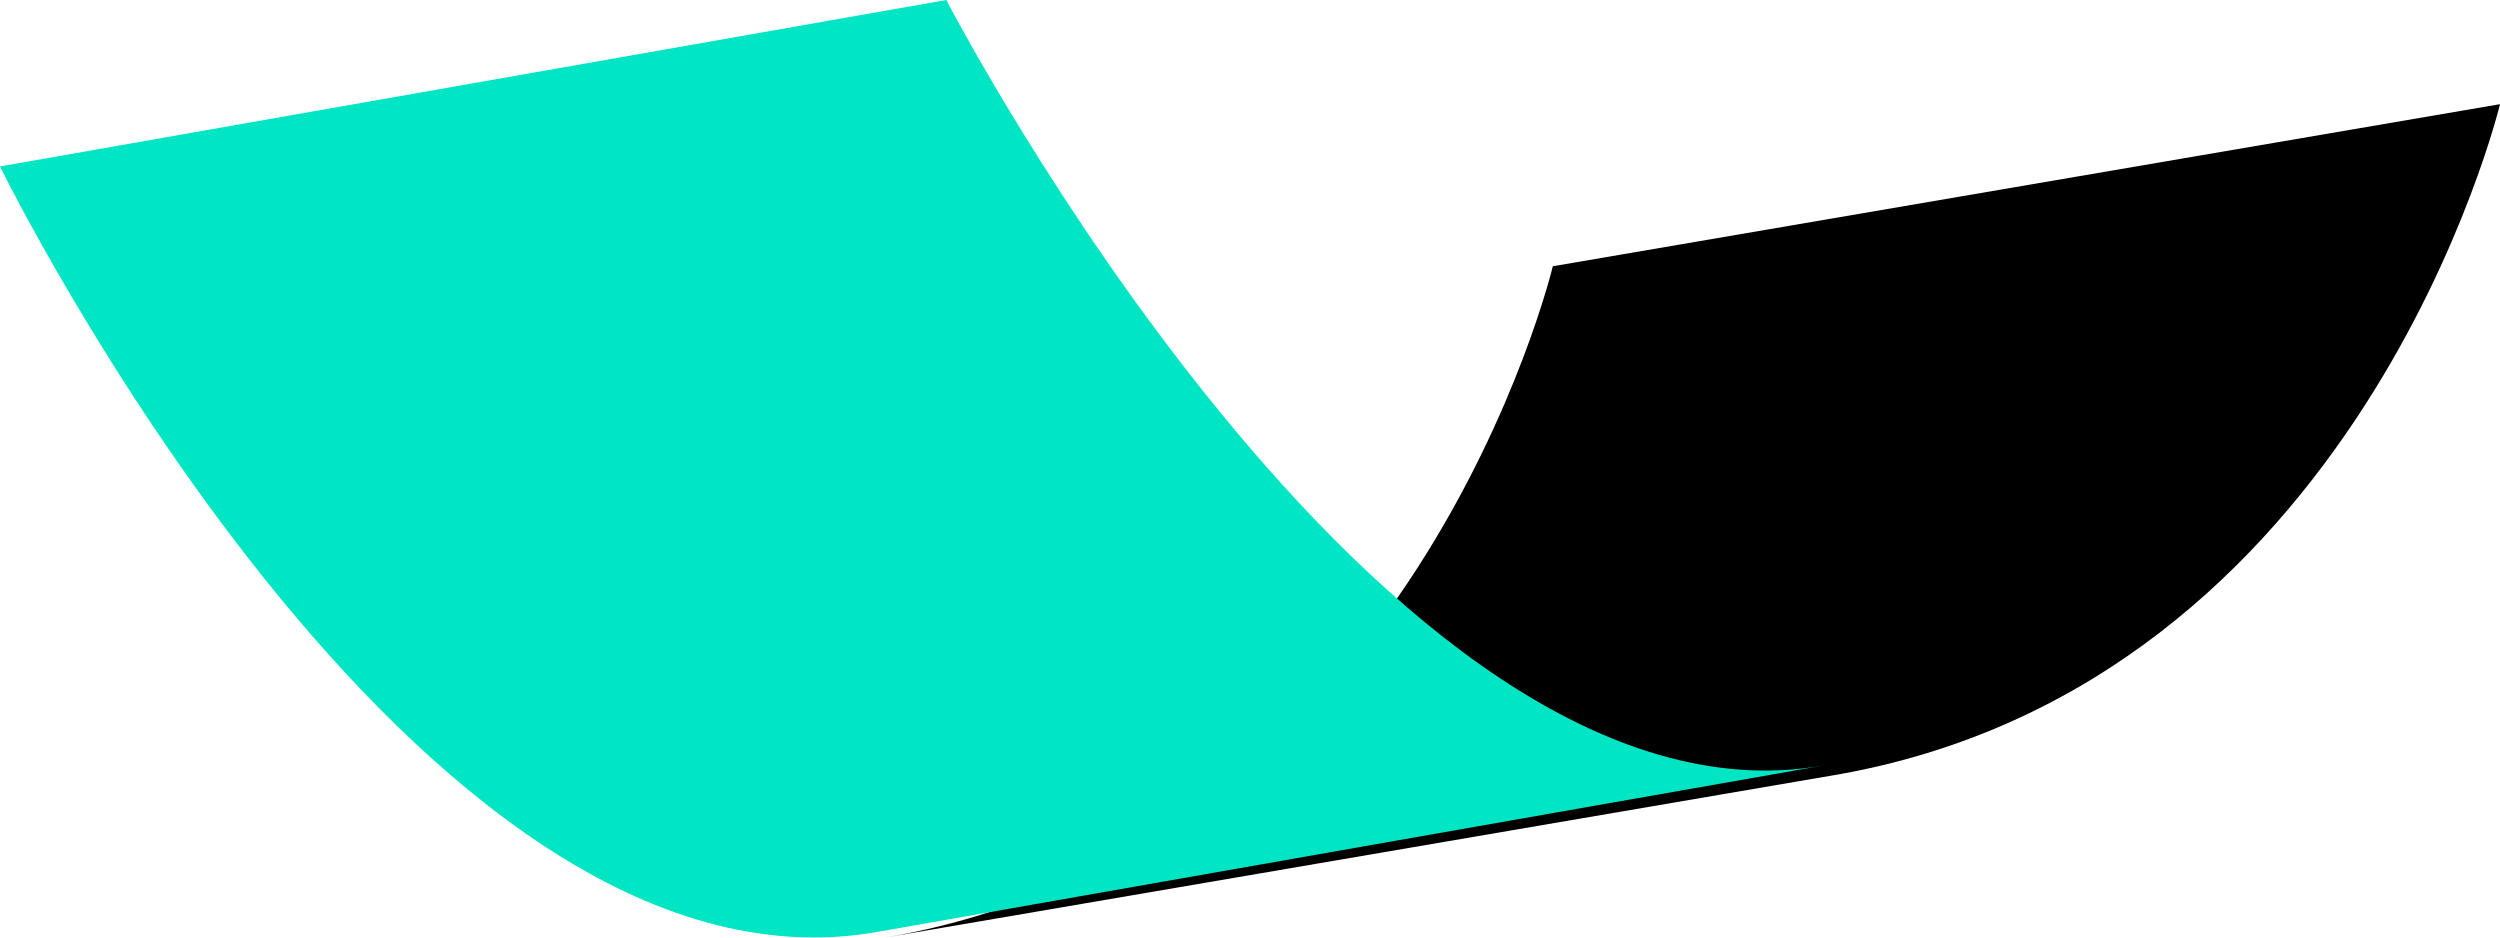 <svg width="48" height="18" viewBox="0 0 48 18" fill="none" xmlns="http://www.w3.org/2000/svg">
<path d="M29.814 5.112L48 2C48 2 45.324 13.165 35.186 14.888L17 18C27.156 16.259 29.814 5.112 29.814 5.112Z" fill="black"/>
<path d="M18.169 0L3.00745e-07 3.196C3.00745e-07 3.196 7.967 19.448 16.831 17.895L35 14.699C26.557 16.18 18.169 0 18.169 0Z" fill="#00E5C4"/>
</svg>
